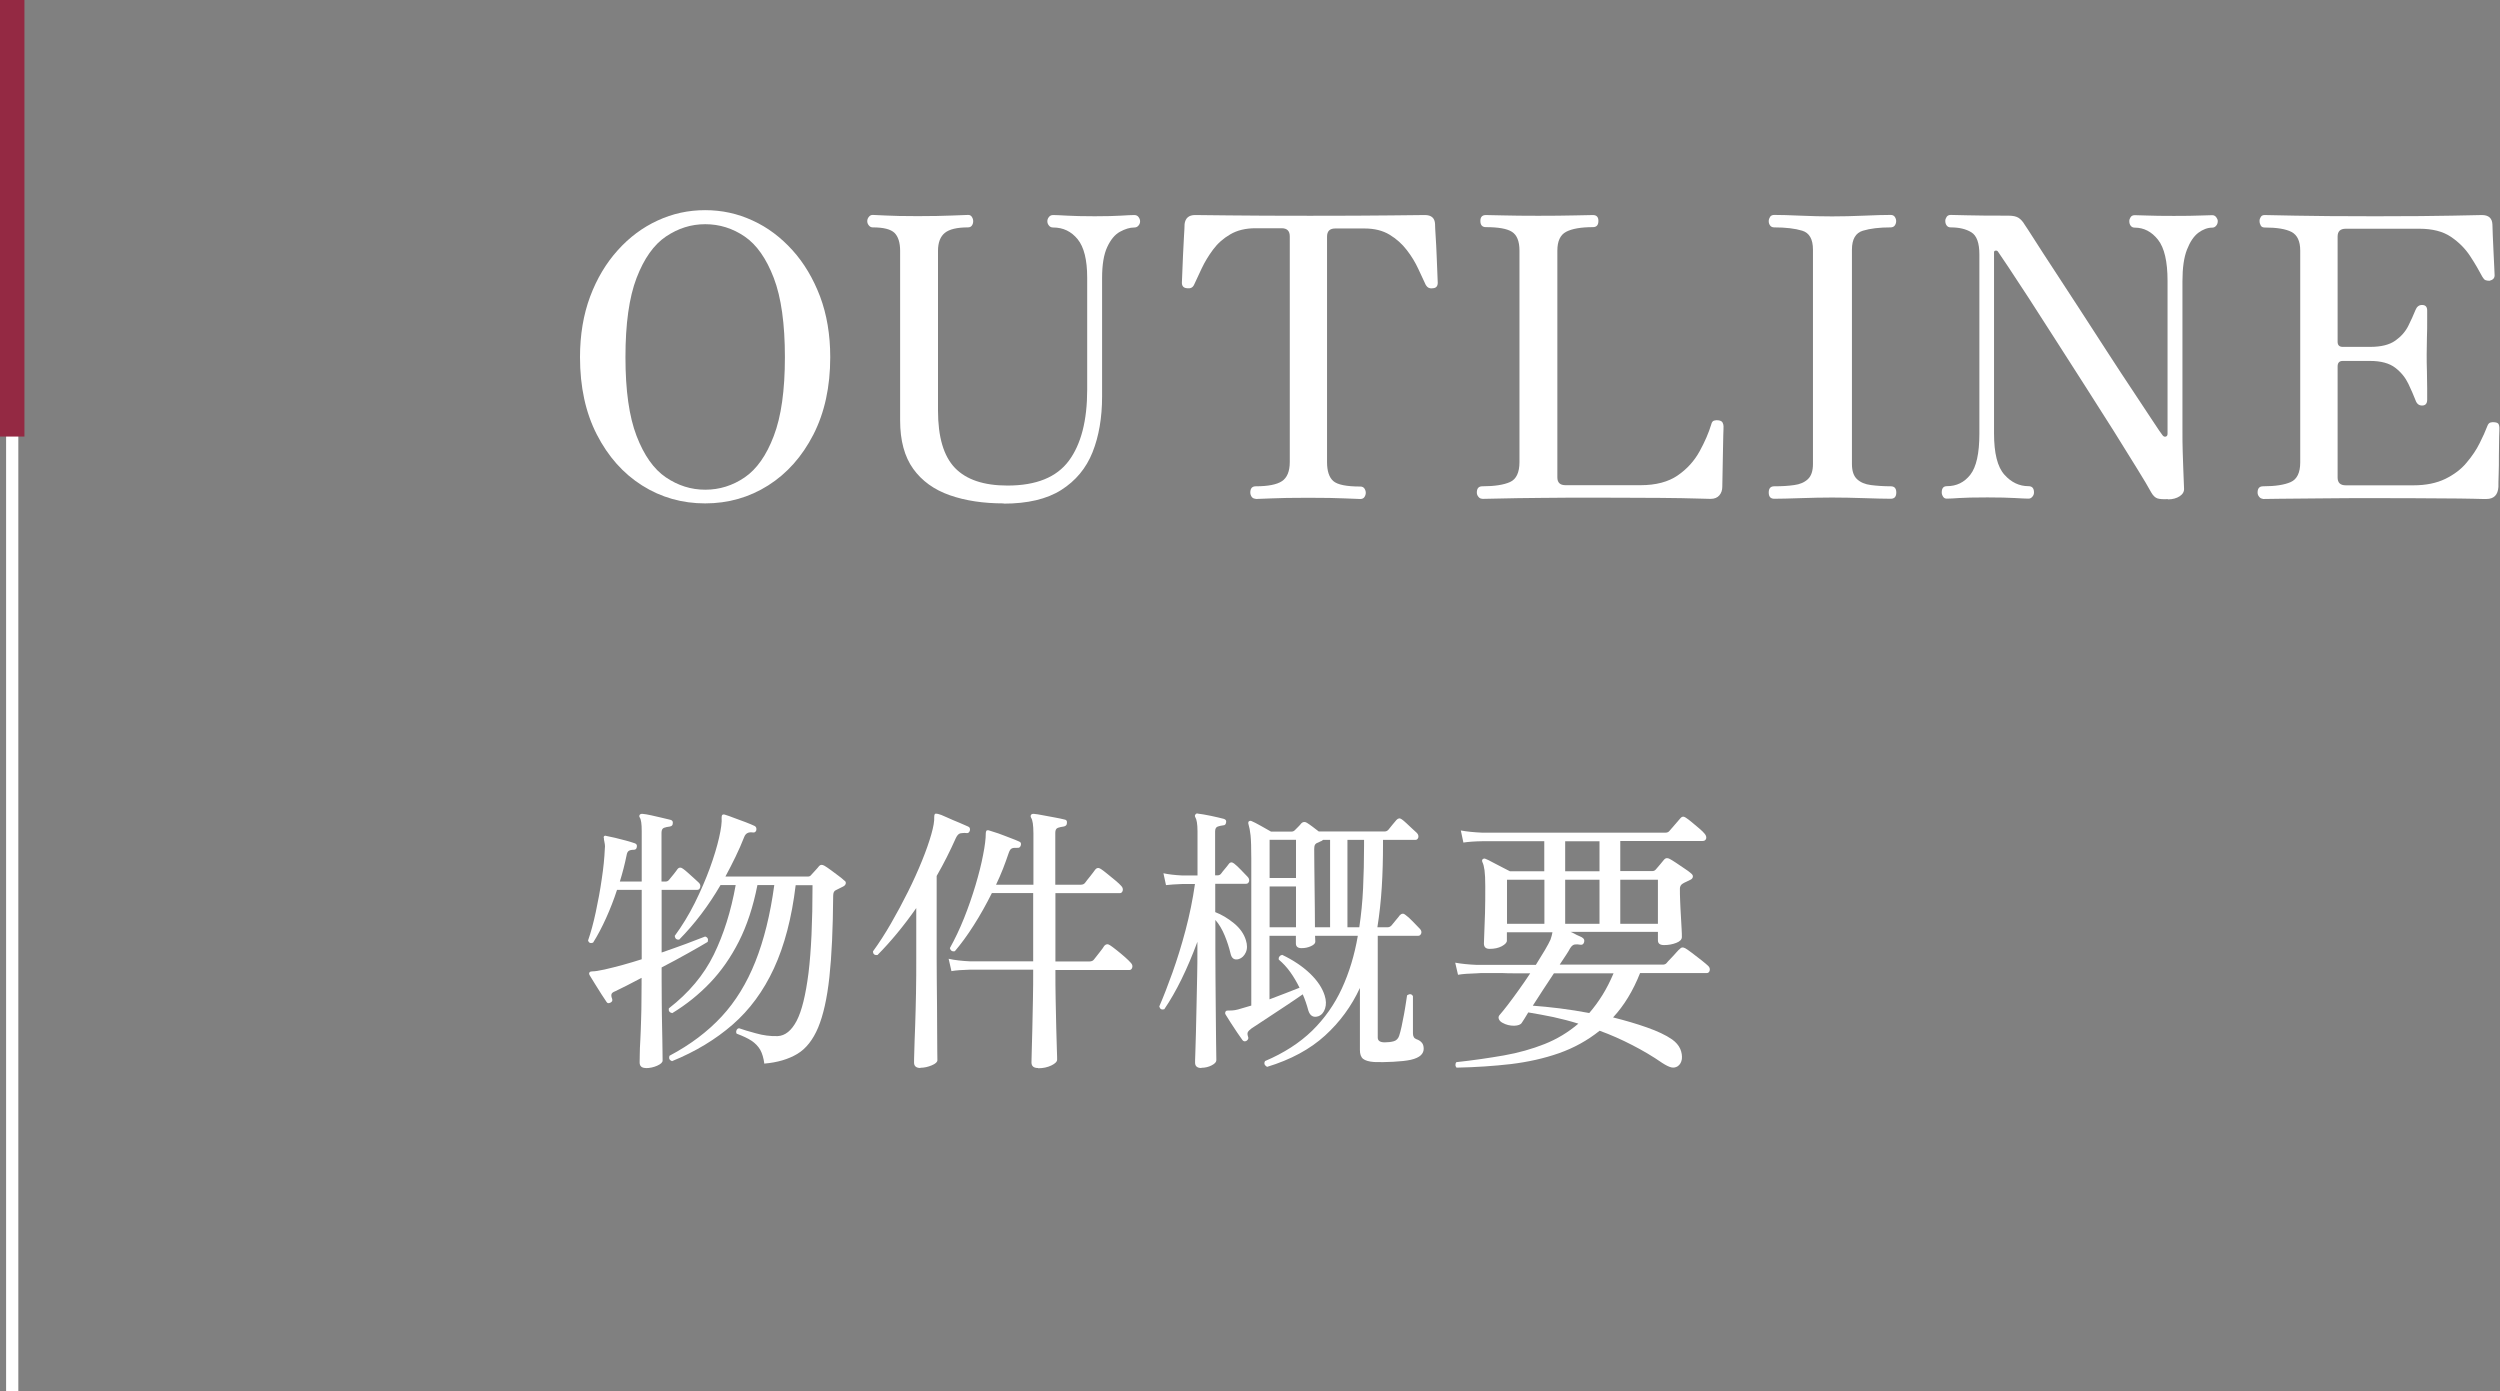 <?xml version="1.0" encoding="UTF-8"?>
<svg id="_レイヤー_2" data-name="レイヤー_2" xmlns="http://www.w3.org/2000/svg" width="204.61" height="113.85" viewBox="0 0 204.61 113.85">
  <rect x="0" y="0" width="204.61" height="113.85" fill="#808080" stroke="none"/>
  <defs>
    <style>
      .cls-1 {
        fill: #fff;
      }

      .cls-2 {
        stroke: #fff;
      }

      .cls-2, .cls-3 {
        fill: none;
        stroke-miterlimit: 10;
      }

      .cls-3 {
        stroke: #942943;
        stroke-width: 2px;
      }
    </style>
  </defs>
  <g id="_概要" data-name="概要">
    <g>
      <g>
        <path class="cls-1" d="M57.72,41.2c-1.9,0-3.62-.49-5.17-1.47-1.55-.98-2.78-2.37-3.7-4.16-.92-1.79-1.38-3.9-1.38-6.34,0-1.83.28-3.49.83-4.96.55-1.47,1.31-2.74,2.26-3.79.95-1.06,2.04-1.87,3.26-2.43,1.23-.57,2.52-.85,3.89-.85s2.66.28,3.89.85c1.23.56,2.31,1.38,3.26,2.43s1.7,2.32,2.26,3.79c.55,1.47.83,3.13.83,4.96,0,2.43-.46,4.54-1.38,6.34-.92,1.79-2.15,3.18-3.7,4.16-1.55.98-3.27,1.47-5.17,1.47ZM57.72,40.08c1.17,0,2.25-.34,3.23-1.01.98-.67,1.78-1.8,2.38-3.39.61-1.59.91-3.74.91-6.45s-.3-4.89-.91-6.48c-.61-1.59-1.4-2.72-2.38-3.39-.98-.67-2.06-1.01-3.23-1.01s-2.22.34-3.22,1.01c-.99.67-1.79,1.8-2.4,3.39-.61,1.59-.91,3.75-.91,6.48s.3,4.86.91,6.45c.61,1.59,1.41,2.72,2.4,3.39.99.67,2.06,1.01,3.22,1.01Z"/>
        <path class="cls-1" d="M82.15,41.2c-1.66,0-3.14-.22-4.42-.67-1.28-.45-2.28-1.17-2.99-2.16-.71-.99-1.07-2.31-1.07-3.95v-13.89c0-.68-.16-1.17-.46-1.47-.31-.3-.9-.45-1.78-.45-.13,0-.23-.05-.32-.16-.09-.11-.13-.22-.13-.35s.04-.24.13-.35c.08-.11.19-.16.32-.16.17,0,.54.02,1.1.05.56.03,1.42.05,2.58.05s2.06-.02,2.8-.05c.74-.03,1.18-.05,1.33-.05.13,0,.23.05.3.16.07.11.11.22.11.35s-.03.25-.1.35-.17.16-.32.16c-.9,0-1.53.15-1.9.45-.37.3-.56.79-.56,1.47v13.06c0,2.18.46,3.74,1.39,4.71.93.96,2.36,1.44,4.3,1.44,2.35,0,4.02-.68,5.02-2.03,1-1.35,1.5-3.29,1.5-5.81v-9.18c0-1.45-.26-2.5-.78-3.14-.52-.64-1.19-.96-2-.96-.15,0-.27-.05-.35-.16-.09-.11-.13-.22-.13-.35s.04-.24.13-.35c.08-.11.2-.16.35-.16.21,0,.59.02,1.14.05.54.03,1.3.05,2.26.05s1.63-.02,2.14-.05c.51-.03.87-.05,1.09-.05.15,0,.27.05.35.16.08.11.13.22.13.35s-.04.25-.13.35c-.09.11-.2.16-.35.16-.36,0-.75.12-1.17.35s-.76.65-1.04,1.25c-.28.6-.42,1.44-.42,2.53v9.7c0,1.73-.26,3.25-.78,4.56-.52,1.31-1.38,2.34-2.56,3.09-1.18.75-2.76,1.12-4.72,1.12Z"/>
        <path class="cls-1" d="M102.78,40.82c-.15,0-.26-.05-.34-.16-.07-.11-.11-.22-.11-.35,0-.34.15-.51.45-.51,1,0,1.72-.14,2.14-.42s.64-.8.64-1.57v-18.46c0-.45-.22-.67-.67-.67h-2.14c-.81,0-1.5.17-2.06.5-.57.33-1.04.75-1.41,1.25-.37.5-.68,1.01-.93,1.54-.25.52-.45.96-.62,1.33-.11.24-.3.33-.58.29-.28-.02-.42-.17-.42-.45,0-.06.01-.31.03-.74.02-.43.04-.92.06-1.47.02-.55.05-1.08.08-1.57.03-.49.05-.83.05-1.02.06-.49.35-.74.86-.74.17,0,1.1.01,2.8.03,1.7.02,3.9.03,6.61.03s4.92-.01,6.62-.03c1.71-.02,2.63-.03,2.78-.03.53,0,.81.25.83.74,0,.19.02.53.05,1.01.03.48.06,1,.08,1.55.02.55.04,1.05.06,1.49.02.44.03.69.03.75,0,.28-.13.43-.38.45-.11.02-.21.02-.32-.02-.11-.03-.2-.12-.29-.27-.17-.36-.37-.8-.61-1.31s-.54-1.02-.93-1.52c-.38-.5-.85-.92-1.41-1.26s-1.24-.51-2.05-.51h-2.4c-.45,0-.67.22-.67.67v18.46c0,.72.17,1.24.51,1.54.34.3,1.08.45,2.21.45.15,0,.26.05.34.16.07.11.11.22.11.35s-.04.25-.11.35c-.07.11-.19.16-.34.16-.21,0-.64-.02-1.28-.05-.64-.03-1.63-.05-2.98-.05s-2.35.02-3.01.05-1.1.05-1.31.05Z"/>
        <path class="cls-1" d="M121.32,40.82c-.13,0-.24-.05-.32-.16-.09-.11-.13-.22-.13-.35,0-.34.15-.51.45-.51,1,0,1.76-.12,2.27-.35.51-.23.77-.78.77-1.63v-17.31c0-.77-.21-1.28-.62-1.54s-1.13-.38-2.13-.38c-.3,0-.45-.17-.45-.51,0-.32.15-.48.45-.48.17,0,.64.01,1.42.03.78.02,1.73.03,2.86.03s2.15-.01,2.99-.03c.84-.02,1.34-.03,1.49-.03.3,0,.45.16.45.48,0,.34-.15.51-.45.51-.98,0-1.71.13-2.19.38s-.72.77-.72,1.54v18.56c0,.43.22.64.67.64h6.14c1.26,0,2.27-.27,3.04-.8s1.36-1.19,1.79-1.97c.43-.78.75-1.52.96-2.22.04-.17.12-.27.24-.3s.23-.04.34-.02c.17.02.28.08.34.18.05.1.08.2.08.3,0,.06,0,.32-.02.75-.01.44-.02.94-.03,1.52s-.02,1.12-.03,1.62c-.01.5-.02.86-.02,1.07,0,.28-.08.51-.24.7-.16.19-.4.29-.72.29-.13,0-.52-.01-1.17-.03-.65-.02-1.62-.04-2.91-.05-1.29,0-3-.02-5.14-.02-1.75,0-3.31,0-4.69.02-1.38.01-2.48.03-3.31.05-.83.02-1.32.03-1.47.03Z"/>
        <path class="cls-1" d="M145.21,40.82c-.3,0-.45-.17-.45-.51s.15-.51.45-.51c.62,0,1.16-.03,1.63-.1.47-.06.84-.22,1.12-.48.28-.26.42-.67.42-1.25v-17.54c0-.85-.29-1.37-.88-1.55-.59-.18-1.35-.27-2.29-.27-.15,0-.26-.05-.34-.16s-.11-.22-.11-.35.04-.24.11-.35c.07-.11.19-.16.34-.16.51,0,1.23.02,2.14.06.92.04,1.78.06,2.59.06s1.71-.02,2.62-.06c.92-.04,1.64-.06,2.18-.06.15,0,.26.05.34.16.07.11.11.22.11.35s-.04.25-.11.35-.19.16-.34.16c-.92,0-1.67.09-2.27.27-.6.18-.9.7-.9,1.55v17.54c0,.58.14.99.42,1.25.28.26.66.42,1.14.48s1.02.1,1.62.1c.3,0,.45.17.45.51s-.15.51-.45.51c-.53,0-1.26-.02-2.18-.05-.92-.03-1.79-.05-2.62-.05s-1.68.02-2.59.05c-.92.03-1.63.05-2.14.05Z"/>
        <path class="cls-1" d="M177.42,40.85c-.38.02-.67,0-.85-.06-.18-.06-.35-.22-.5-.48-.23-.43-.62-1.08-1.17-1.97-.54-.88-1.18-1.9-1.9-3.06-.73-1.15-1.5-2.37-2.32-3.65-.82-1.28-1.63-2.54-2.42-3.78-.79-1.24-1.52-2.37-2.19-3.41-.67-1.03-1.24-1.9-1.7-2.59-.46-.69-.74-1.11-.85-1.26-.04-.06-.11-.09-.19-.08-.09.01-.13.06-.13.14v14.82c0,1.62.28,2.75.85,3.38.56.63,1.22.94,1.97.94.3,0,.45.17.45.51,0,.13-.04.25-.13.35-.09.11-.19.16-.32.16-.21,0-.59-.02-1.12-.05s-1.28-.05-2.24-.05c-1.11,0-1.88.02-2.32.05-.44.03-.77.05-1.01.05-.13,0-.23-.05-.3-.16-.07-.11-.11-.22-.11-.35,0-.34.14-.51.42-.51.79,0,1.43-.31,1.92-.94s.74-1.74.74-3.34v-14.69c0-.94-.22-1.54-.66-1.81-.44-.27-1-.4-1.68-.4-.15,0-.26-.05-.34-.16s-.11-.23-.11-.38c0-.11.04-.21.11-.32.07-.11.19-.16.34-.16.17,0,.61.01,1.31.03.7.02,1.85.03,3.42.03.36,0,.63.06.82.18.18.12.35.3.5.56.11.15.37.56.8,1.23.43.67.96,1.5,1.62,2.5.65.99,1.35,2.06,2.1,3.22.75,1.15,1.49,2.3,2.24,3.46.75,1.15,1.44,2.22,2.1,3.2.65.98,1.19,1.8,1.62,2.45.43.65.69,1.04.8,1.17.08.11.18.14.27.11.1-.03.14-.11.14-.24v-12.51c0-1.58-.26-2.7-.78-3.36-.52-.66-1.16-.99-1.9-.99-.15,0-.26-.05-.34-.16s-.11-.23-.11-.38c0-.11.04-.21.11-.32.07-.11.19-.16.34-.16.21,0,.56.01,1.04.03.48.02,1.2.03,2.16.03s1.62-.01,2.1-.03c.48-.02.83-.03,1.04-.03.13,0,.23.05.32.16.08.11.13.21.13.32,0,.15-.04.28-.13.38-.09.11-.19.16-.32.16-.38,0-.76.14-1.14.42-.37.28-.68.74-.93,1.38s-.37,1.5-.37,2.59v12.03c0,.75,0,1.38.02,1.9.01.52.03,1.01.05,1.47.02.46.04.98.06,1.55.02.26-.1.47-.35.64-.26.17-.58.26-.96.26Z"/>
        <path class="cls-1" d="M185.22,40.82c-.13,0-.24-.05-.32-.16-.09-.11-.13-.22-.13-.35,0-.34.15-.51.45-.51,1,0,1.76-.12,2.27-.35.51-.23.77-.77.77-1.6v-17.34c0-.77-.24-1.27-.7-1.52-.47-.25-1.21-.37-2.21-.37-.15,0-.26-.05-.32-.16-.06-.11-.1-.23-.1-.38,0-.11.03-.21.1-.32.06-.11.17-.16.32-.16.17,0,1.01.02,2.51.05,1.5.03,3.69.05,6.54.05s4.83-.02,6.3-.05c1.47-.03,2.28-.05,2.43-.05.55,0,.84.26.86.77,0,.19.01.5.03.91.02.42.04.86.06,1.33.02.47.04.89.06,1.25.02.36.03.59.03.67,0,.24-.14.38-.42.45-.13,0-.24-.02-.32-.05-.09-.03-.17-.12-.26-.27-.28-.53-.61-1.1-1.01-1.71-.4-.61-.92-1.13-1.57-1.57-.65-.44-1.51-.66-2.58-.66h-6.02c-.45,0-.67.21-.67.64v8.61c0,.28.14.42.42.42h2.24c.9,0,1.58-.17,2.06-.51s.84-.75,1.07-1.22c.23-.47.43-.9.58-1.28.11-.28.29-.42.54-.42.28,0,.42.15.42.45v.85c0,.42,0,.87-.02,1.36-.01.49-.02.95-.02,1.38s0,.87.02,1.39c.01.52.02,1,.02,1.42v.9c0,.32-.14.48-.42.48-.26,0-.44-.15-.54-.45-.15-.38-.34-.83-.58-1.33-.24-.5-.59-.94-1.07-1.31-.48-.37-1.17-.56-2.06-.56h-2.24c-.28,0-.42.15-.42.45v9.09c0,.43.22.64.67.64h5.54c1.02,0,1.89-.18,2.61-.53.71-.35,1.3-.79,1.74-1.33.45-.53.81-1.07,1.07-1.6.27-.53.47-.99.62-1.38.06-.17.15-.27.26-.3.11-.03.22-.04.35-.02.17.02.28.07.32.16s.06.18.06.29c0,.09,0,.34-.02.77-.01.43-.02.92-.02,1.49s0,1.09-.02,1.57-.02.82-.02,1.01c-.04.66-.37.99-.99.99-.13,0-.49,0-1.07-.02s-1.5-.02-2.75-.03-2.93-.02-5.04-.02c-1.77,0-3.34,0-4.72.02s-2.48.02-3.3.03c-.82.01-1.31.02-1.46.02Z"/>
      </g>
      <g>
        <path class="cls-1" d="M52.86,87.41c-.34,0-.51-.15-.51-.46,0-.06,0-.26.01-.61,0-.34.02-.77.05-1.28s.04-1.04.06-1.61c.02-.57.03-1.11.03-1.63s.01-.96.01-1.31v-.48c-.43.23-.83.44-1.21.63-.38.19-.69.35-.95.47-.17.06-.27.14-.3.23-.03.09-.02.22.05.39.05.14,0,.25-.16.32-.14.06-.24.04-.3-.07-.09-.14-.23-.34-.41-.62-.18-.28-.36-.56-.54-.86s-.32-.53-.43-.7c-.06-.11-.06-.19,0-.25.05-.05.12-.07.23-.07.2,0,.52-.05.98-.15.45-.1.95-.23,1.51-.38.55-.15,1.07-.31,1.54-.46v-5.68h-2.02c-.26.8-.56,1.57-.9,2.32-.34.75-.69,1.42-1.06,2-.21.08-.35.02-.41-.18.23-.66.44-1.43.63-2.32s.36-1.79.49-2.71c.14-.92.22-1.74.25-2.46.02-.15.02-.28,0-.39s-.03-.2-.05-.28c-.02-.06-.02-.1-.02-.12v-.05c-.03-.09-.03-.15,0-.18.03-.06.1-.08.21-.04.17.03.4.08.7.15.3.07.6.15.9.23.3.08.54.16.72.22.14.05.19.15.16.3-.02.15-.1.23-.25.23-.18,0-.32.03-.41.09-.09.06-.15.18-.18.37-.14.69-.32,1.4-.55,2.14h1.79v-4.14c0-.57-.05-.94-.16-1.1-.05-.08-.05-.15,0-.23.06-.06.14-.08.23-.07.18.02.42.05.71.12.29.06.58.13.87.2.29.07.53.13.71.17.15.04.21.14.18.3,0,.14-.08.22-.25.25-.17.02-.32.05-.46.1-.14.05-.21.19-.21.4v4h.32c.12,0,.21-.04.28-.12.08-.09.2-.24.37-.45.17-.21.28-.36.34-.45.12-.15.28-.16.46-.02.09.06.22.17.39.32.17.15.34.31.51.46.17.15.29.27.37.34.12.11.16.23.13.38-.04.15-.12.22-.24.22h-2.92v5.13c.72-.25,1.4-.49,2.02-.72.63-.24,1.14-.43,1.54-.59.21.06.28.21.21.44-.38.23-.92.54-1.6.92-.68.38-1.41.78-2.17,1.17v1.01c0,.51,0,1.11.01,1.82,0,.71.02,1.41.03,2.11s.03,1.29.03,1.79.01.79.01.89c0,.15-.15.29-.44.42-.29.13-.61.2-.94.2ZM62.56,87.09c-.06-.49-.18-.88-.34-1.17-.17-.29-.41-.54-.71-.74s-.71-.39-1.22-.58c-.05-.09-.05-.18-.01-.28.04-.09.1-.15.2-.16h.02c.31.11.76.25,1.36.41.6.17,1.2.25,1.79.23.61-.03,1.13-.45,1.55-1.25.42-.8.74-2.11.97-3.91.22-1.8.33-4.2.33-7.19h-1.38c-.32,2.68-.92,4.95-1.78,6.81s-1.99,3.39-3.38,4.6c-1.39,1.21-3.04,2.21-4.96,2.99-.21-.08-.28-.22-.21-.44,1.7-.9,3.12-1.97,4.27-3.21,1.14-1.23,2.06-2.73,2.76-4.49s1.22-3.84,1.55-6.27h-1.38c-.35,1.78-.86,3.32-1.52,4.62-.66,1.3-1.45,2.43-2.36,3.38-.91.95-1.94,1.78-3.09,2.48-.23-.05-.32-.18-.28-.39,1.64-1.27,2.87-2.74,3.68-4.4.81-1.66,1.41-3.56,1.79-5.69h-1.24c-.49.84-1.02,1.64-1.59,2.39-.57.75-1.17,1.44-1.79,2.07-.21.03-.34-.07-.37-.3.61-.83,1.16-1.73,1.64-2.69.48-.97.89-1.91,1.23-2.84.34-.93.59-1.76.76-2.5.17-.74.24-1.29.21-1.66,0-.11.02-.18.05-.21.06-.05.14-.05.23-.02.2.06.45.15.76.27.31.11.61.23.92.34.31.12.55.22.74.31.12.06.17.18.14.35-.05.15-.15.21-.3.18-.35-.05-.58.08-.69.37-.21.54-.45,1.08-.71,1.62-.26.54-.54,1.08-.83,1.62h6.76c.11,0,.19-.04.25-.12.08-.08.19-.2.33-.36.15-.16.26-.29.33-.38.11-.12.25-.13.44-.02.14.08.31.2.53.36.21.16.43.32.63.47s.36.28.45.37c.11.06.15.15.13.25-.02.11-.1.19-.22.25l-.6.3c-.14.06-.21.21-.21.46-.02,2.68-.12,4.9-.31,6.65-.19,1.75-.5,3.12-.92,4.13-.42,1-.99,1.73-1.71,2.16s-1.62.7-2.69.79Z"/>
        <path class="cls-1" d="M75.34,87.41c-.35,0-.53-.15-.53-.44,0-.08,0-.39.02-.93.01-.54.04-1.23.07-2.07.03-.84.05-1.74.07-2.7.02-.97.02-1.9.02-2.81v-4.14c-1.03,1.47-2.09,2.75-3.17,3.84-.25.03-.37-.07-.37-.3.49-.67.98-1.43,1.47-2.28s.95-1.71,1.39-2.59c.44-.88.82-1.73,1.15-2.54.33-.81.58-1.53.76-2.16s.26-1.1.24-1.43c0-.12.02-.2.05-.23.05-.05.12-.05.23-.02h.02c.14.03.38.12.72.28s.69.3,1.05.45c.35.15.59.25.71.31.12.05.17.15.14.32-.05.17-.15.24-.3.21-.17-.02-.33,0-.47.02-.15.03-.27.16-.38.39-.23.52-.48,1.04-.74,1.56-.26.52-.54,1.03-.83,1.54v6.78c0,.51,0,1.1.01,1.79s.02,1.4.02,2.13c0,.73.01,1.42.01,2.06s0,1.18.01,1.6c0,.42.01.66.01.72,0,.15-.15.29-.46.42s-.62.2-.94.2ZM84.95,87.41c-.35,0-.53-.15-.53-.46,0-.06,0-.34.02-.84.02-.5.03-1.13.05-1.88.02-.76.03-1.56.05-2.42.02-.85.02-1.67.02-2.45h-5.15c-.64.02-1.16.05-1.54.12l-.23-1.01c.49.11,1.08.18,1.77.21h5.15v-5.59h-3.38c-.46.92-.95,1.8-1.48,2.63-.53.84-1.05,1.54-1.55,2.13-.21.05-.35-.04-.41-.25.41-.74.8-1.55,1.16-2.45.36-.9.67-1.8.94-2.7.27-.91.48-1.73.62-2.48.15-.75.22-1.34.22-1.77,0-.08.02-.15.05-.21.06-.05.14-.05.23-.02.18.05.43.13.75.24.31.12.63.23.95.36.32.12.57.22.74.3.15.05.2.16.14.34-.05.14-.14.2-.28.18-.2-.01-.35,0-.45.05-.1.04-.19.18-.26.39-.14.41-.29.84-.46,1.27-.17.43-.36.87-.57,1.31h3.06v-4.19c0-.35-.02-.63-.05-.84s-.08-.36-.14-.45c-.05-.09-.05-.18,0-.25.06-.06.14-.08.23-.07.18.02.44.05.76.12.32.06.64.12.97.18.32.06.57.11.76.16.17.02.24.12.21.3,0,.15-.09.25-.28.28-.15.02-.3.05-.45.1-.15.05-.22.19-.22.4v4.26h2.07c.17,0,.29-.05.37-.16.09-.12.23-.31.43-.55.19-.25.33-.42.4-.53.12-.15.28-.17.46-.05.14.09.32.23.54.41s.44.36.66.54c.21.18.37.32.46.43.12.12.16.25.13.39-.04.14-.12.21-.24.21h-5.27v5.59h2.78c.18,0,.31-.06.39-.18.09-.12.24-.31.44-.56.2-.25.33-.43.39-.54.14-.15.3-.17.48-.04.14.09.32.23.55.41.23.18.45.37.67.56.21.19.37.34.46.45.12.12.17.25.13.39-.04.14-.12.21-.24.21h-6.05c0,.81,0,1.64.02,2.47.02.84.03,1.61.05,2.32.02.71.03,1.3.05,1.75.02.45.02.72.02.79,0,.17-.16.33-.47.48-.31.15-.67.23-1.07.23Z"/>
        <path class="cls-1" d="M98.32,87.41c-.34,0-.51-.15-.51-.44,0-.06,0-.31.02-.76.02-.44.03-1.01.05-1.7.02-.69.03-1.43.05-2.23.01-.8.03-1.59.05-2.38.02-.79.02-1.5.02-2.13v-.69c-.83,2.24-1.73,4.08-2.71,5.52-.22.06-.35-.01-.41-.23.34-.78.7-1.71,1.08-2.77.38-1.07.74-2.22,1.07-3.47.33-1.25.59-2.51.77-3.78h-1.04c-.55.02-1,.05-1.33.09l-.21-.97c.41.09.92.15,1.52.18h1.27v-3.61c0-.31-.02-.55-.05-.74-.03-.18-.07-.31-.12-.39-.06-.11-.06-.19,0-.25.05-.08.12-.1.21-.07.26.03.61.09,1.05.18.44.09.79.18,1.07.25.15.05.21.14.18.28-.02.17-.1.25-.25.25-.15.02-.3.05-.44.1-.14.05-.21.19-.21.4v3.59h.21c.12,0,.21-.05.28-.14.08-.11.18-.24.31-.39.13-.15.23-.28.31-.39.12-.17.27-.18.44-.05s.36.31.56.52.39.4.54.56c.12.12.16.25.13.38-.04.13-.12.2-.24.2h-2.53v2.32c.52.2,1.03.5,1.53.91.5.41.82.87.98,1.39.12.38.12.72-.01,1-.13.28-.32.46-.56.54-.37.11-.6-.04-.69-.46-.11-.46-.26-.94-.47-1.45s-.46-.94-.77-1.29v2.44c0,.71,0,1.46.01,2.25,0,.8.02,1.58.02,2.36,0,.77.02,1.48.02,2.13s.02,1.17.02,1.59c0,.41.01.65.01.71,0,.15-.13.29-.38.42-.25.13-.53.2-.84.2ZM103.68,87.3c-.2-.12-.25-.28-.14-.46,1.55-.66,2.83-1.49,3.85-2.48,1.02-1,1.83-2.15,2.43-3.45.6-1.3,1.04-2.74,1.31-4.32h-3.5l.02.48c0,.14-.12.26-.36.37s-.49.16-.77.16c-.31,0-.46-.13-.46-.39v-.62h-2.16v5.2c.44-.17.88-.33,1.31-.5.43-.16.81-.31,1.15-.45-.23-.46-.48-.89-.76-1.28-.28-.39-.59-.73-.94-1.02-.02-.11,0-.2.06-.26.05-.07.13-.11.22-.13.9.43,1.66.94,2.28,1.53.61.59,1.01,1.19,1.2,1.81.12.38.13.73.03,1.05-.1.31-.28.53-.54.63-.41.14-.69-.02-.83-.46-.06-.23-.13-.46-.21-.69-.08-.23-.16-.44-.25-.64-.4.28-.87.6-1.43.97-.55.37-1.08.72-1.59,1.05-.51.33-.9.59-1.17.77-.15.11-.25.21-.3.3s-.04.22.02.39c.05.12,0,.23-.12.32-.14.08-.25.06-.34-.05-.11-.15-.25-.36-.44-.63-.18-.27-.36-.54-.54-.82-.18-.28-.31-.49-.4-.64-.05-.08-.05-.15-.02-.21.02-.08.08-.12.18-.12s.23,0,.37-.01c.14,0,.3-.04.48-.08.15-.05.32-.1.51-.15s.38-.11.58-.17v-12.01c0-.9-.02-1.54-.06-1.92-.04-.38-.1-.68-.17-.91-.03-.09-.02-.17.02-.23.08-.06.16-.07.25-.02.15.06.4.19.74.38s.61.35.83.47h1.7c.09,0,.18-.04.25-.11.08-.08.17-.17.28-.28s.19-.2.25-.28c.14-.14.29-.15.46-.05.12.08.28.18.46.32.18.14.35.27.51.39h5.4c.11,0,.21-.04.3-.14.08-.09.19-.23.34-.42s.26-.32.32-.38c.14-.15.28-.17.44-.05.09.06.22.17.38.32.16.15.32.3.48.45s.28.26.36.33c.12.12.16.25.13.38-.04.13-.12.2-.24.2h-2.65v.39c0,1.18-.03,2.34-.1,3.47-.07,1.13-.19,2.23-.36,3.29h.85c.11,0,.21-.05.3-.14.08-.11.2-.25.36-.44s.27-.32.33-.41c.15-.15.31-.16.46-.02.17.12.37.3.6.54s.42.43.57.59c.12.12.16.25.12.38-.05.13-.13.2-.25.2h-3.31v8.33c0,.26.19.39.57.39.28,0,.52-.03.74-.09.21-.06.36-.21.44-.44.06-.18.13-.44.2-.76s.13-.66.2-1.01c.06-.35.12-.67.16-.96s.08-.48.09-.59c.21-.14.38-.12.48.07v3.04c0,.25.09.41.28.48.18.06.33.15.44.28.11.12.16.29.16.51,0,.2-.08.38-.24.53-.16.15-.43.28-.82.37-.37.08-.85.13-1.44.16-.59.03-1.11.04-1.55.02-.43-.03-.73-.12-.91-.26-.18-.15-.26-.39-.26-.72v-5.08c-.69,1.49-1.64,2.79-2.86,3.9-1.22,1.11-2.8,1.97-4.75,2.56ZM103.91,71.86h2.16v-3.13h-2.16v3.13ZM103.91,75.89h2.16v-3.34h-2.16v3.34ZM107.64,75.89h1.22v-7.15h-.58s-.03.03-.06.05c-.02.02-.05.03-.08.05-.05.01-.1.04-.16.07-.06.03-.13.06-.21.09-.08.05-.13.1-.16.16s-.05.18-.05.34c0,.37,0,.82.01,1.37,0,.54.02,1.12.02,1.72,0,.61.02,1.2.02,1.77,0,.57.01,1.08.01,1.53ZM110.28,75.89h.97c.15-1.01.26-2.07.31-3.19.05-1.11.08-2.27.08-3.48v-.48h-1.36v7.15Z"/>
        <path class="cls-1" d="M119.22,87.39c-.06-.06-.1-.14-.1-.23s.02-.17.08-.23c1.38-.15,2.67-.34,3.88-.55,1.2-.21,2.32-.53,3.33-.93s1.94-.96,2.77-1.67c-.67-.21-1.36-.39-2.05-.54-.69-.14-1.37-.27-2.05-.38-.25.41-.42.7-.53.85-.09.15-.3.23-.63.24-.33,0-.65-.07-.95-.24-.15-.08-.25-.18-.3-.31-.05-.13-.02-.25.09-.36.15-.17.36-.43.63-.78.27-.35.57-.76.9-1.22.33-.46.65-.92.95-1.38h-1.22c-.38,0-.74,0-1.06-.02h-1.33c-.37,0-.62,0-.76.02-.64.02-1.16.05-1.54.12l-.23-.99c.49.09,1.07.15,1.75.18h4.85c.28-.45.52-.85.74-1.21.21-.36.37-.65.46-.86.08-.23.13-.43.16-.6h-3.73v.69c0,.15-.14.3-.41.45-.28.15-.61.22-1.01.22-.31,0-.46-.15-.46-.44,0-.12.01-.41.03-.85.02-.44.04-1,.06-1.67.02-.67.02-1.39.02-2.17,0-.57-.02-1-.06-1.3s-.1-.52-.17-.66c-.05-.11-.04-.19.02-.25.08-.06.16-.07.25-.02.12.05.31.13.55.27.25.13.5.26.77.4.27.14.49.25.66.34h2.81v-2.46h-5.08c-.64.01-1.16.05-1.54.11l-.21-.99c.48.09,1.06.15,1.75.18h15c.14,0,.25-.05.32-.14.09-.11.25-.28.46-.53.21-.25.36-.41.44-.51.12-.15.27-.17.44-.05.12.08.29.2.49.37s.41.34.62.52.35.32.43.42c.12.14.16.27.13.4-.04.13-.13.2-.29.2h-6.74v2.46h2.65c.09,0,.18-.04.25-.12.09-.11.21-.25.36-.42.15-.18.26-.31.33-.4.12-.14.28-.15.46-.05.12.06.29.17.52.32.22.15.45.31.68.46s.41.28.53.39c.12.09.18.19.16.3-.02.11-.09.19-.23.25-.09.05-.2.1-.31.15-.12.05-.21.1-.29.15-.15.09-.23.23-.23.41,0,.28,0,.61.02,1.01.02.4.03.8.06,1.21s.04.77.06,1.08c.02.31.02.53.02.66,0,.2-.15.36-.46.48-.31.12-.64.18-.99.18s-.51-.13-.51-.39v-.69h-7.15c.06.02.16.06.3.14s.28.15.43.21c.15.06.23.11.26.14.12.08.16.19.12.35-.05.17-.15.24-.32.21-.15-.03-.3-.04-.44-.02s-.27.12-.39.32c-.06.12-.17.3-.32.53-.15.23-.33.5-.53.8h8.44c.14,0,.25-.05.32-.14.05-.06.15-.18.31-.34s.32-.34.47-.51c.15-.17.25-.27.3-.3.11-.14.25-.15.44-.05.11.06.29.19.56.39.27.2.53.4.79.61s.43.35.51.43c.12.11.17.23.14.38-.03.15-.12.22-.25.22h-5.45c-.57,1.44-1.3,2.65-2.21,3.63,1,.25,1.92.52,2.77.82s1.54.62,2.06.98c.32.23.54.49.67.78.12.29.16.57.13.83-.04.26-.15.45-.33.58-.17.11-.34.14-.53.1-.18-.04-.43-.16-.74-.36-.78-.54-1.61-1.03-2.47-1.47-.87-.45-1.75-.84-2.66-1.17-1,.8-2.11,1.41-3.33,1.84-1.23.43-2.54.72-3.94.89-1.4.16-2.87.26-4.4.29ZM123.34,75.61h3.06v-3.61h-3.06v3.61ZM130.08,82.9c.38-.44.74-.93,1.07-1.46.33-.53.63-1.12.91-1.78h-4.88c-.29.43-.59.88-.89,1.35-.3.47-.58.9-.84,1.3.67.05,1.41.12,2.21.22.8.1,1.6.23,2.41.38ZM128.1,71.31h2.81v-2.46h-2.81v2.46ZM128.1,75.61h2.81v-3.61h-2.81v3.61ZM132.61,75.61h3.08v-3.61h-3.08v3.61Z"/>
      </g>
      <line class="cls-2" x1="1" x2="1" y2="113.85"/>
      <line class="cls-3" x1="1" x2="1" y2="35.73"/>
    </g>
  </g>
</svg>